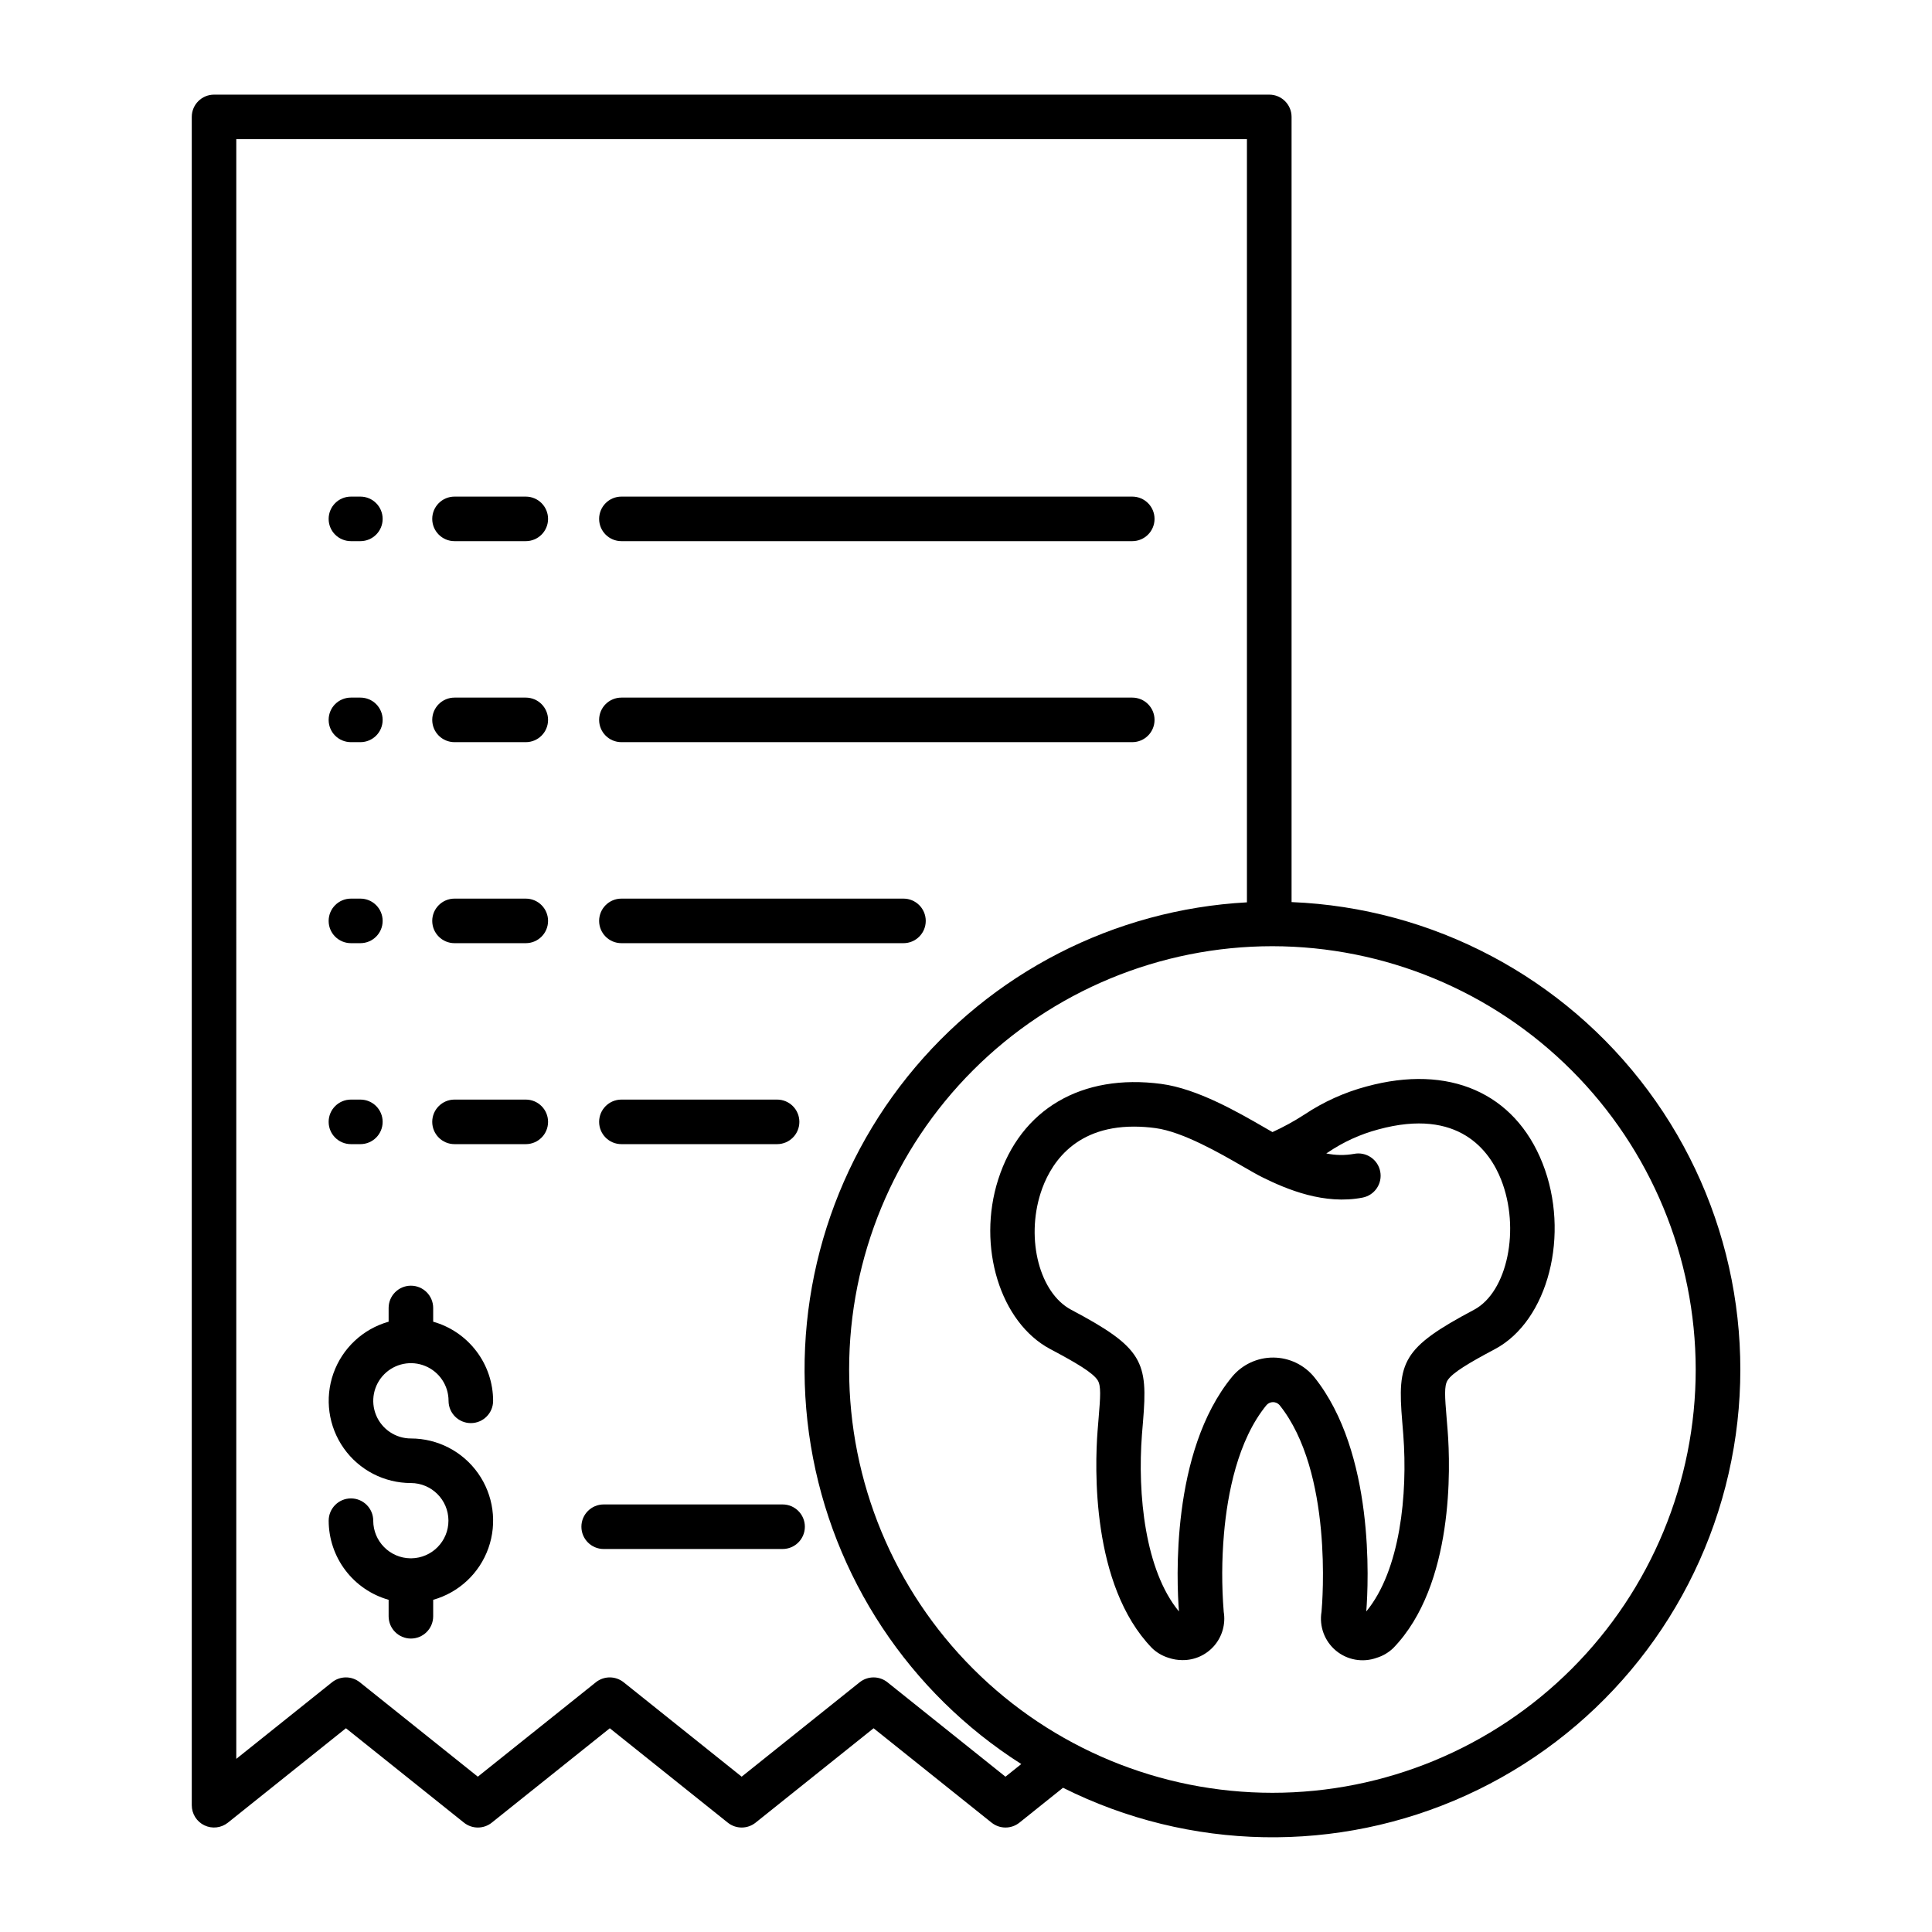 <?xml version="1.0" encoding="UTF-8"?>
<!-- The Best Svg Icon site in the world: iconSvg.co, Visit us! https://iconsvg.co -->
<svg fill="#000000" width="800px" height="800px" version="1.1" viewBox="144 144 512 512" xmlns="http://www.w3.org/2000/svg">
 <g>
  <path d="m198.16 627.73c2.047 0.98 4.473 0.707 6.246-0.711l31.273-25.016 31.273 25.016c2.156 1.727 5.223 1.727 7.379 0l31.27-25.012 31.266 25.012c2.156 1.727 5.223 1.727 7.379 0l31.266-25.012 31.266 25.012h0.004c2.156 1.727 5.223 1.727 7.379 0l11.551-9.242c33.488 16.773 72.766 17.508 106.86 1.996 34.094-15.508 59.348-45.602 68.703-81.867 9.359-36.266 1.82-74.82-20.512-104.89-22.332-30.07-57.059-48.43-94.484-49.953v-208.08c0-3.258-2.644-5.902-5.902-5.902h-279.65c-3.262 0-5.906 2.644-5.906 5.902v447.43c0 2.269 1.301 4.34 3.348 5.324zm395.22-120.8c0 29.754-11.82 58.285-32.855 79.32-21.039 21.039-49.57 32.859-79.32 32.859s-58.285-11.82-79.32-32.859c-21.039-21.035-32.855-49.566-32.855-79.32 0-29.75 11.816-58.281 32.855-79.32 21.035-21.035 49.57-32.855 79.32-32.855 29.738 0.035 58.254 11.863 79.281 32.895 21.031 21.027 32.859 49.543 32.895 79.281zm-386.76-326.05h267.83v202.25c-35.184 1.91-67.895 18.707-89.949 46.188-22.055 27.484-31.371 63.055-25.621 97.82 5.754 34.766 26.031 65.438 55.766 84.352l-4.188 3.352-31.266-25.012v-0.004c-2.156-1.727-5.223-1.727-7.379 0l-31.266 25.012-31.266-25.012h-0.004c-2.156-1.727-5.223-1.727-7.379 0l-31.27 25.012-31.266-25.012c-2.156-1.727-5.223-1.727-7.379 0l-25.367 20.293z"/>
  <path d="m237 393.95h2.504c3.262 0 5.902-2.644 5.902-5.902 0-3.262-2.641-5.906-5.902-5.906h-2.504c-3.262 0-5.906 2.644-5.906 5.906 0 3.258 2.644 5.902 5.906 5.902z"/>
  <path d="m264.45 393.95h18.887c3.262 0 5.906-2.644 5.906-5.902 0-3.262-2.644-5.906-5.906-5.906h-18.887c-3.258 0-5.902 2.644-5.902 5.906 0 3.258 2.644 5.902 5.902 5.902z"/>
  <path d="m308.68 393.95h74.75c3.262 0 5.902-2.644 5.902-5.902 0-3.262-2.641-5.906-5.902-5.906h-74.75c-3.262 0-5.906 2.644-5.906 5.906 0 3.258 2.644 5.902 5.906 5.902z"/>
  <path d="m237 340.68h2.504c3.262 0 5.902-2.641 5.902-5.902 0-3.262-2.641-5.906-5.902-5.906h-2.504c-3.262 0-5.906 2.644-5.906 5.906 0 3.262 2.644 5.902 5.906 5.902z"/>
  <path d="m264.45 340.68h18.887c3.262 0 5.906-2.641 5.906-5.902 0-3.262-2.644-5.906-5.906-5.906h-18.887c-3.258 0-5.902 2.644-5.902 5.906 0 3.262 2.644 5.902 5.902 5.902z"/>
  <path d="m308.68 340.68h135.38c3.262 0 5.906-2.641 5.906-5.902 0-3.262-2.644-5.906-5.906-5.906h-135.38c-3.262 0-5.906 2.644-5.906 5.906 0 3.262 2.644 5.902 5.906 5.902z"/>
  <path d="m237 287.41h2.504c3.262 0 5.902-2.641 5.902-5.902s-2.641-5.902-5.902-5.902h-2.504c-3.262 0-5.906 2.641-5.906 5.902s2.644 5.902 5.906 5.902z"/>
  <path d="m264.45 287.41h18.887c3.262 0 5.906-2.641 5.906-5.902s-2.644-5.902-5.906-5.902h-18.887c-3.258 0-5.902 2.641-5.902 5.902s2.644 5.902 5.902 5.902z"/>
  <path d="m308.68 287.41h135.38c3.262 0 5.906-2.641 5.906-5.902s-2.644-5.902-5.906-5.902h-135.38c-3.262 0-5.906 2.641-5.906 5.902s2.644 5.902 5.906 5.902z"/>
  <path d="m237 447.21h2.504c3.262 0 5.902-2.644 5.902-5.906 0-3.258-2.641-5.902-5.902-5.902h-2.504c-3.262 0-5.906 2.644-5.906 5.902 0 3.262 2.644 5.906 5.906 5.906z"/>
  <path d="m264.45 447.21h18.887c3.262 0 5.906-2.644 5.906-5.906 0-3.258-2.644-5.902-5.906-5.902h-18.887c-3.258 0-5.902 2.644-5.902 5.902 0 3.262 2.644 5.906 5.902 5.906z"/>
  <path d="m308.68 447.21h41.258c3.262 0 5.902-2.644 5.902-5.906 0-3.258-2.641-5.902-5.902-5.902h-41.258c-3.262 0-5.906 2.644-5.906 5.902 0 3.262 2.644 5.906 5.906 5.906z"/>
  <path d="m253 556.97c-0.035 0-0.07-0.008-0.109-0.008-0.039 0-0.074 0-0.109 0.008-5.465-0.062-9.863-4.508-9.871-9.973 0-3.258-2.644-5.902-5.902-5.902-3.262 0-5.906 2.644-5.906 5.902 0.008 4.75 1.562 9.363 4.43 13.148 2.867 3.785 6.891 6.527 11.457 7.82v4.363c0 3.262 2.644 5.906 5.906 5.906s5.902-2.644 5.902-5.906v-4.363c6.812-1.918 12.27-7.023 14.633-13.691 2.363-6.668 1.344-14.07-2.742-19.848-4.082-5.781-10.719-9.215-17.793-9.215-4.035 0-7.676-2.43-9.219-6.16-1.547-3.727-0.691-8.02 2.164-10.875 2.852-2.852 7.144-3.707 10.871-2.16 3.731 1.543 6.16 5.18 6.16 9.219 0 3.258 2.644 5.902 5.906 5.902 3.262 0 5.902-2.644 5.902-5.902-0.004-4.746-1.559-9.363-4.426-13.145-2.867-3.785-6.887-6.531-11.457-7.824v-3.641c0-3.258-2.641-5.902-5.902-5.902s-5.906 2.644-5.906 5.902v3.641c-6.809 1.918-12.266 7.023-14.629 13.691-2.363 6.668-1.34 14.07 2.742 19.848 4.082 5.781 10.719 9.215 17.793 9.215 5.477 0.016 9.918 4.445 9.945 9.922 0.031 5.477-4.359 9.953-9.836 10.027z"/>
  <path d="m303.98 554.5h47.414c3.258 0 5.902-2.644 5.902-5.906 0-3.258-2.644-5.902-5.902-5.902h-47.414c-3.258 0-5.902 2.644-5.902 5.902 0 3.262 2.644 5.906 5.902 5.906z"/>
  <path d="m451.76 431.25c-21.113-2.805-37.266 6.672-43.23 25.336-5.672 17.746 0.527 37.91 13.82 44.945 6.824 3.613 11.305 6.258 12.559 8.277 0.906 1.465 0.715 4.266 0.238 9.965-0.094 1.09-0.191 2.262-0.285 3.516-0.707 9.25-1.758 40.738 14.41 57.449h-0.004c1.246 1.207 2.758 2.098 4.414 2.602 1.18 0.402 2.414 0.609 3.66 0.609 3.246 0.039 6.348-1.367 8.461-3.836 2.113-2.465 3.027-5.742 2.496-8.949-0.555-6.898-0.531-13.836 0.07-20.73 0.902-10.383 3.59-24.723 11.277-34.082 0.438-0.492 1.066-0.773 1.723-0.773 0.66 0.004 1.289 0.289 1.723 0.785 14.168 17.684 11.371 52.078 11.121 54.809h-0.004c-0.633 3.859 0.82 7.766 3.828 10.266 3.004 2.5 7.109 3.227 10.789 1.902 1.66-0.504 3.172-1.398 4.418-2.602 16.172-16.707 15.117-48.195 14.41-57.445-0.098-1.25-0.195-2.414-0.285-3.504-0.477-5.699-0.668-8.5 0.238-9.965 1.25-2.016 5.734-4.668 12.562-8.293 14.141-7.508 20.035-30.535 12.609-49.285-7.394-18.668-24.816-26.266-46.605-20.328h-0.008c-5.867 1.566-11.438 4.082-16.488 7.453-2.703 1.754-5.531 3.305-8.461 4.641-0.613-0.352-1.277-0.734-1.984-1.141-7.137-4.125-17.922-10.355-27.473-11.621zm53.348 30.125c3.203-0.625 5.289-3.723 4.664-6.926-0.625-3.199-3.727-5.289-6.926-4.664-2.441 0.438-4.945 0.398-7.371-0.113l0.43-0.266c4.082-2.769 8.602-4.832 13.371-6.098 21.406-5.836 29.566 5.816 32.523 13.285 5.164 13.039 1.684 29.816-7.164 34.508-19.078 10.125-20.367 13.766-19.027 29.676 0.09 1.059 0.184 2.195 0.277 3.414 1.207 15.766-0.801 35.965-9.809 46.863 0.602-7.723 2.246-42.094-13.77-62.078-2.66-3.273-6.644-5.184-10.863-5.207s-8.223 1.844-10.922 5.086c-16.348 19.898-14.691 54.449-14.086 62.199-9.004-10.895-11.012-31.094-9.809-46.863 0.094-1.227 0.188-2.363 0.281-3.426 1.34-15.922 0.051-19.562-19.035-29.668-8.336-4.414-12.043-18.57-8.098-30.914 2.199-6.875 8.266-17.621 24.727-17.621h0.004c1.906 0.004 3.809 0.137 5.699 0.395 7.227 0.957 17.176 6.703 23.125 10.137 2.031 1.172 3.781 2.184 5.148 2.863 6.582 3.273 16.5 7.398 26.629 5.418z"/>
 </g>
</svg>